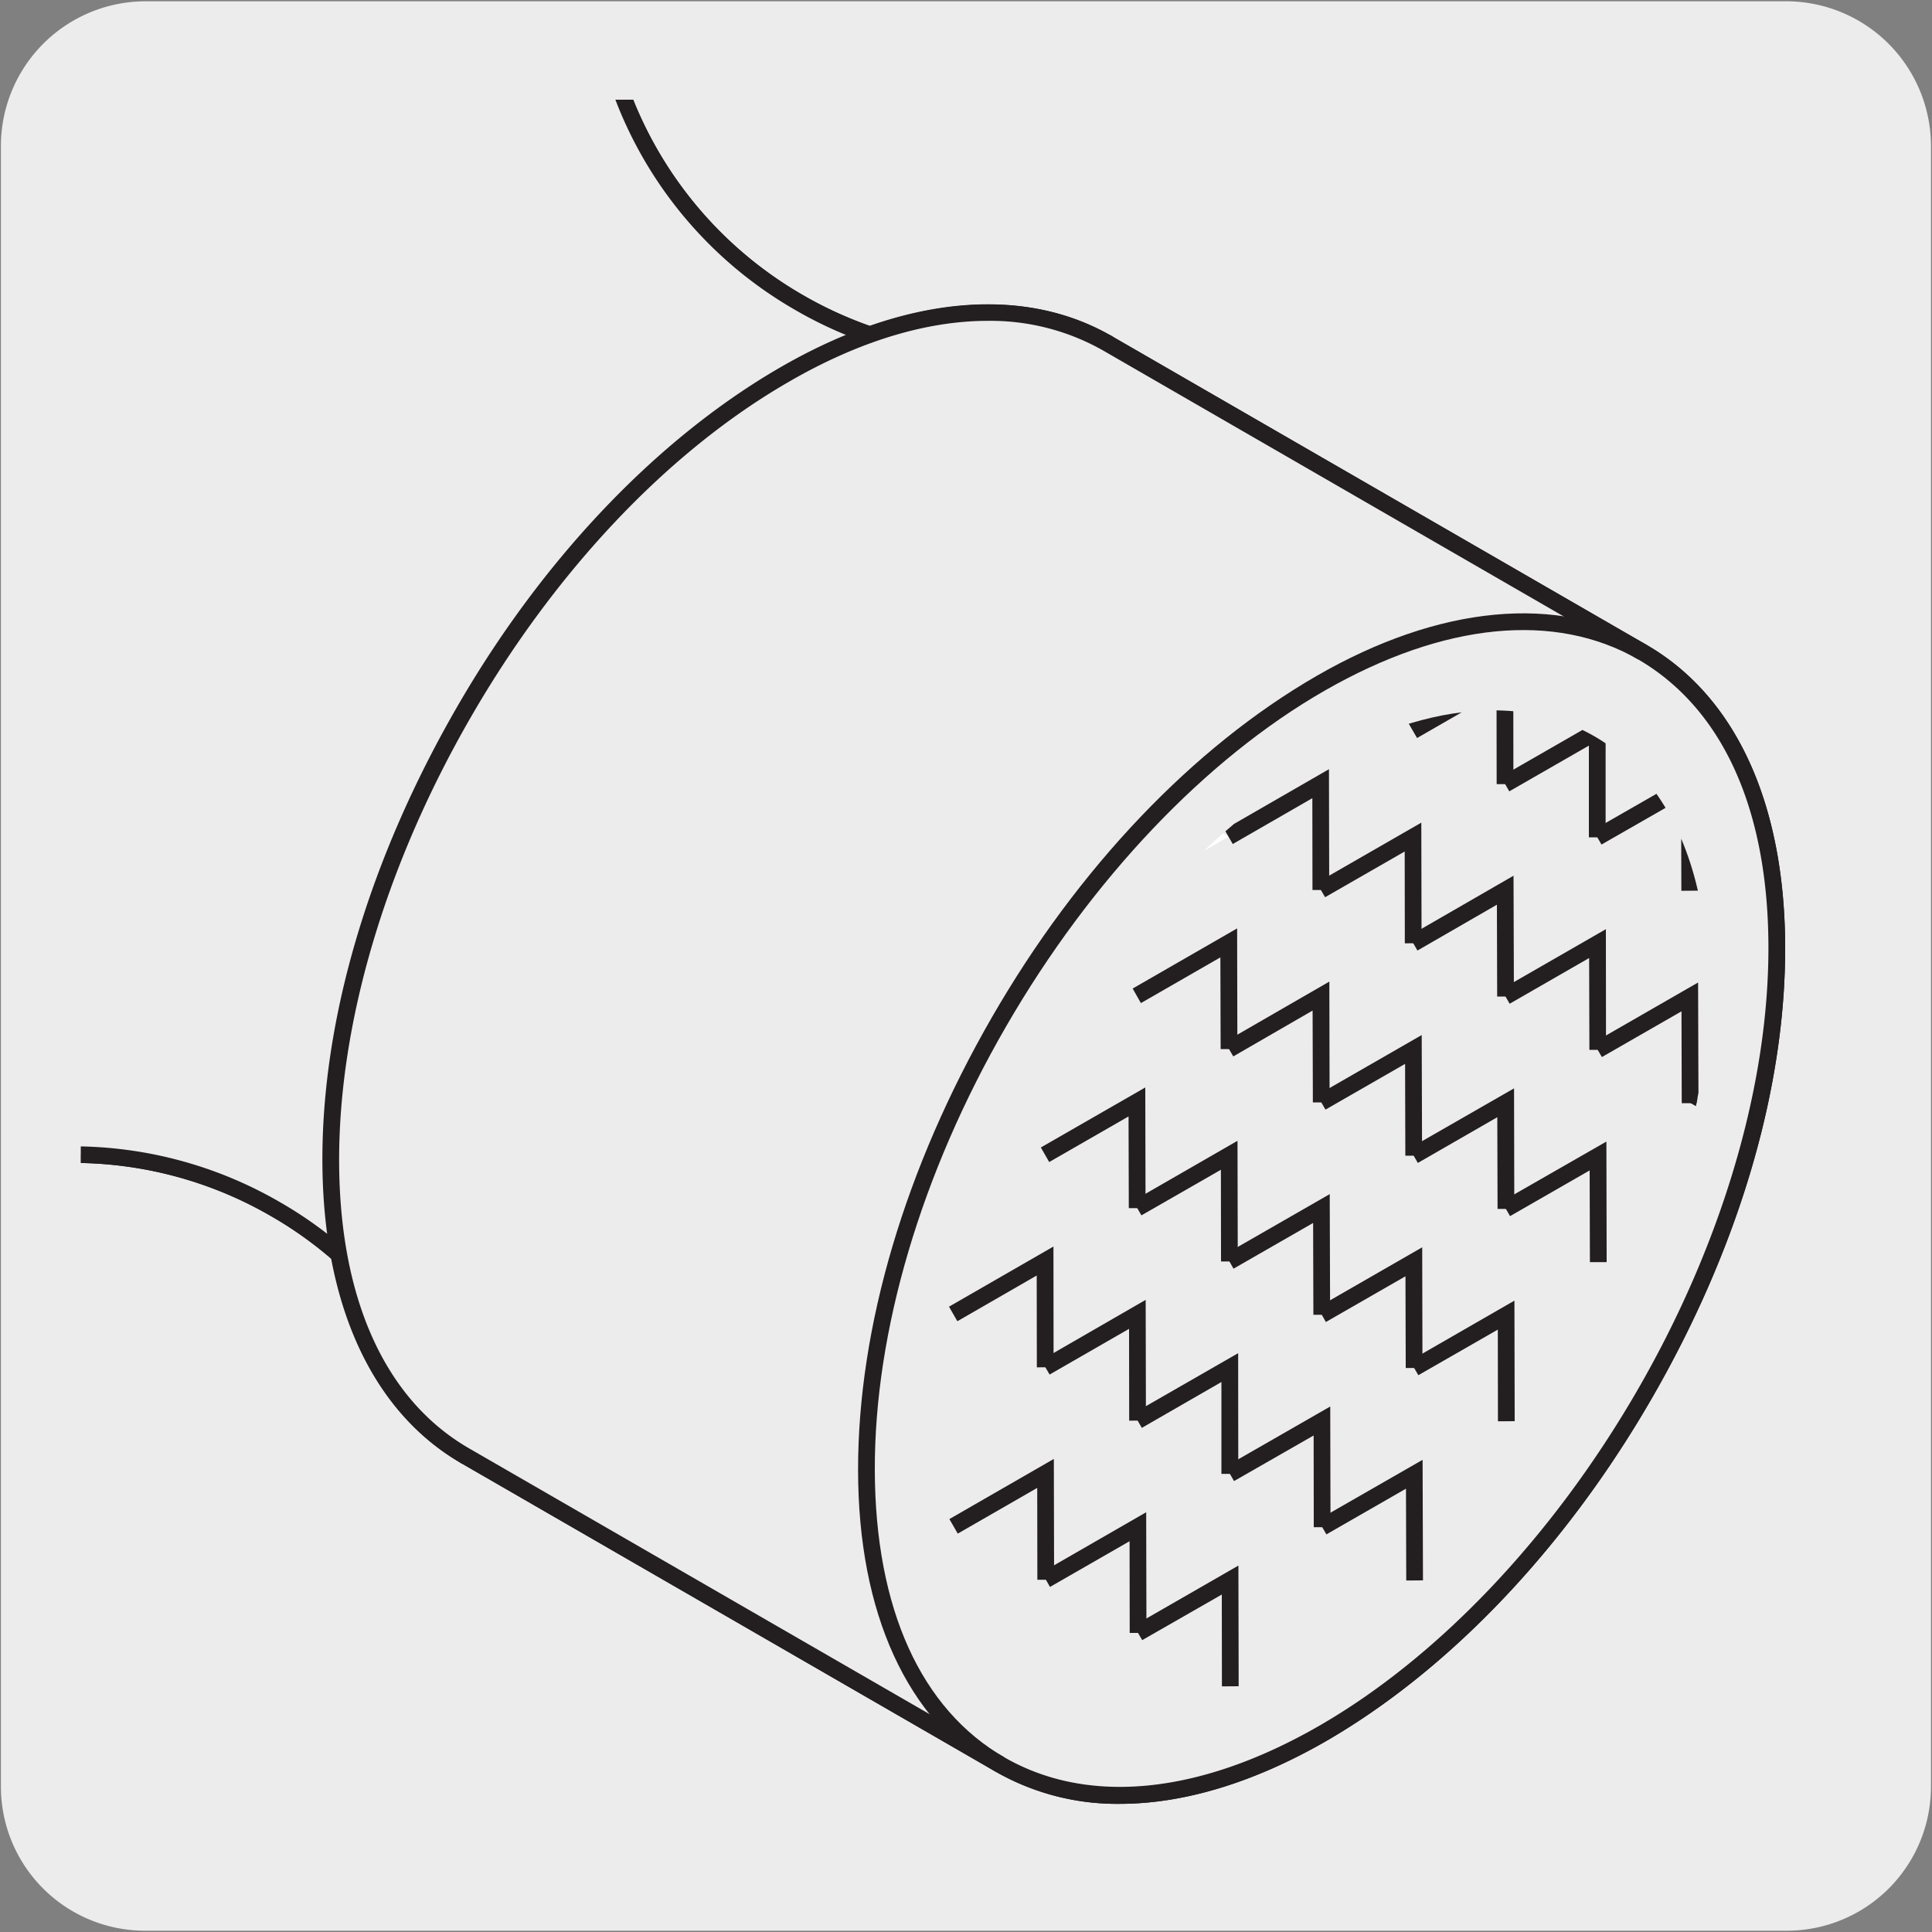 <svg xmlns="http://www.w3.org/2000/svg" xmlns:xlink="http://www.w3.org/1999/xlink" viewBox="0 0 150 150"><rect x="0" y="0" width="150" height="150" fill="#808080" stroke="none"/><defs><style>.cls-1{fill:none;}.cls-2{fill:#edecec;}.cls-3{clip-path:url(#clip-path);}.cls-4{fill:#231f20;}.cls-5{clip-path:url(#clip-path-2);}.cls-6{fill:#929497;}.cls-7{fill:#fff;}</style><clipPath id="clip-path"><path class="cls-1" d="M16.19,7.74a10.83,10.83,0,0,0-7,2.51,8,8,0,0,0-2.91,6V135.94a8,8,0,0,0,2.91,6A10.54,10.54,0,0,0,11,143.23H141.38V7.74Z"/></clipPath><clipPath id="clip-path-2"><path class="cls-1" d="M102.53,59.22C86,68.75,72.55,92,72.61,111.07S86.1,138,102.68,128.44s30-32.73,29.93-51.86c0-13.58-6.83-21.43-16.7-21.43-4,0-8.58,1.31-13.38,4.07"/></clipPath></defs><title>10761-01</title><g id="Capa_2" data-name="Capa 2"><path class="cls-2" d="M11.32.1H138.64a11.25,11.25,0,0,1,11.28,11.21v127.4a11.19,11.19,0,0,1-11.2,11.19H11.27A11.19,11.19,0,0,1,.07,138.71h0V11.34A11.24,11.24,0,0,1,11.32.1Z"/></g><g id="Capa_3" data-name="Capa 3"><g class="cls-3"><path class="cls-4" d="M86.94,140.05a19,19,0,0,1-9.59-2.47l-41.58-24c-5.14-3-8.6-8.43-10-15.8a31.08,31.08,0,0,0-4.66-3.34A30.67,30.67,0,0,0-2.34,91.36l-.82.21V3.71h51l.13.48A30.7,30.7,0,0,0,62.38,22.94a31.87,31.87,0,0,0,5.19,2.37c7.09-2.46,13.56-2.2,18.72.77l41.57,24h0c6.9,4,10.71,12.3,10.74,23.43s-3.66,23.47-10.38,35.1-15.67,21-25.21,26.54C97.36,138.41,91.89,140.05,86.94,140.05ZM5.7,89a32,32,0,0,1,16,4.33,32.75,32.75,0,0,1,5,3.63l.17.14,0,.23c1.32,7.09,4.58,12.33,9.43,15.13l41.58,24c6.49,3.73,15.14,2.87,24.37-2.43S120.49,119.4,127.09,108,137.32,84.3,137.3,73.52,133.69,55,127.21,51.21h0l-41.57-24c-4.87-2.8-11-3-17.85-.59l-.22.08-.22-.07a33,33,0,0,1-5.62-2.56A32,32,0,0,1,46.87,5H-1.86V89.89A32.48,32.48,0,0,1,5.7,89Z"/><path class="cls-2" d="M62.05,23.49A31.45,31.45,0,0,1,47.36,4.36H-2.5V90.72a31.42,31.42,0,0,1,23.91,3.17A31.45,31.45,0,0,1,36.09,113L86,26.64a31.31,31.31,0,0,1-23.91-3.15"/><path class="cls-4" d="M36.09,113.66H36a.67.67,0,0,1-.54-.48A30.68,30.68,0,0,0,21.08,94.45a30.65,30.65,0,0,0-23.42-3.1.66.66,0,0,1-.56-.11.67.67,0,0,1-.25-.52V4.36a.65.65,0,0,1,.65-.65H47.36a.63.63,0,0,1,.63.48A30.68,30.68,0,0,0,62.38,22.93h0A30.54,30.54,0,0,0,85.79,26a.69.69,0,0,1,.69.23.67.67,0,0,1,0,.73L36.66,113.34A.67.67,0,0,1,36.09,113.66ZM5.68,89a32.06,32.06,0,0,1,16.05,4.33,32,32,0,0,1,14.56,18.05L84.64,27.63a31.89,31.89,0,0,1-22.91-3.57A32,32,0,0,1,46.87,5H-1.85V89.89A32.16,32.16,0,0,1,5.68,89Z"/><path class="cls-2" d="M127.54,50.65,86,26.64c-6.42-3.69-15.28-3.18-25,2.42S42.37,44.31,36,55.36,25.66,78.89,25.68,90.13s4,19.19,10.41,22.89l41.59,24c6.41,3.7,15.25,3.18,25-2.42s18.58-15.25,25-26.31S138,84.77,138,73.52s-4-19.18-10.41-22.87"/><path class="cls-4" d="M86.94,140.05a19,19,0,0,1-9.59-2.47l-41.58-24c-6.89-4-10.71-12.31-10.74-23.44S28.7,66.68,35.42,55,51.09,34,60.62,28.5s18.76-6.4,25.67-2.42l41.57,24c6.9,4,10.71,12.3,10.74,23.43s-3.66,23.47-10.38,35.1-15.67,21-25.21,26.54C97.36,138.41,91.89,140.05,86.94,140.05ZM76.69,24.91c-4.73,0-10,1.58-15.42,4.72C51.93,35,43.15,44.25,36.55,55.69S26.31,79.36,26.33,90.13s3.61,18.58,10.09,22.32l41.58,24c6.49,3.73,15.14,2.87,24.37-2.43S120.49,119.4,127.09,108,137.32,84.3,137.3,73.52,133.69,55,127.21,51.21h0l-41.57-24A17.72,17.72,0,0,0,76.69,24.91Z"/><path class="cls-4" d="M77.35,137.58c-6.91-4-10.72-12.31-10.73-23.44S70.28,90.67,77,79,92.66,58,102.2,52.49,121,46.1,127.86,50.08l-.65,1.13c-6.48-3.74-15.13-2.88-24.36,2.41S84.73,68.25,78.12,79.68s-10.23,23.69-10.2,34.46S71.51,132.71,78,136.45Z"/></g><g class="cls-5"><polygon class="cls-6" points="138.39 89.78 131.23 93.89 131.26 102.14 138.39 89.78"/><polygon class="cls-6" points="131.26 102.13 124.1 106.25 124.12 114.48 131.26 102.13"/><polygon class="cls-7" points="123.99 48.52 116.82 44.38 109.69 56.74 123.99 48.52"/><polygon class="cls-6" points="124.12 114.49 116.97 118.6 116.98 126.84 124.12 114.49"/><polygon class="cls-7" points="95.39 64.96 88.23 60.82 81.09 73.17 95.39 64.96"/><polygon class="cls-4" points="101.9 69.1 101.89 61.97 95.71 65.53 95.06 64.4 103.18 59.72 103.2 69.1 101.9 69.1"/><polygon class="cls-4" points="109.07 73.24 109.06 66.11 102.88 69.66 102.23 68.54 110.35 63.87 110.37 73.23 109.07 73.24"/><polygon class="cls-4" points="116.24 77.37 116.22 70.24 110.05 73.8 109.4 72.67 117.51 67.99 117.54 77.37 116.24 77.37"/><polygon class="cls-4" points="123.4 81.51 123.38 74.38 117.21 77.93 116.56 76.81 124.68 72.14 124.69 81.51 123.4 81.51"/><polygon class="cls-4" points="138.36 89.75 138.34 81.5 131.2 85.61 138.36 89.75"/><polygon class="cls-4" points="130.57 85.65 130.55 78.52 124.37 82.07 123.72 80.95 131.84 76.28 131.87 85.65 130.57 85.65"/><polygon class="cls-4" points="116.2 60.88 116.19 53.75 110.02 57.3 109.37 56.18 117.49 51.51 117.5 60.88 116.2 60.88"/><polygon class="cls-4" points="123.36 65.01 123.36 57.89 117.18 61.44 116.53 60.31 124.66 55.64 124.66 65.01 123.36 65.01"/><polygon class="cls-4" points="130.54 69.16 130.52 62.03 124.34 65.57 123.69 64.45 131.82 59.79 131.84 69.15 130.54 69.16"/><polygon class="cls-4" points="94.77 81.45 94.75 74.33 88.58 77.88 87.94 76.75 96.05 72.08 96.07 81.45 94.77 81.45"/><polygon class="cls-4" points="101.93 85.59 101.91 78.46 95.75 82.02 95.1 80.89 103.21 76.21 103.23 85.59 101.93 85.59"/><polygon class="cls-4" points="109.11 89.73 109.09 82.6 102.91 86.15 102.26 85.03 110.38 80.36 110.41 89.72 109.11 89.73"/><polygon class="cls-4" points="116.27 93.86 116.25 86.74 110.08 90.29 109.43 89.16 117.55 84.5 117.57 93.86 116.27 93.86"/><polygon class="cls-4" points="123.44 97.99 123.42 90.87 117.24 94.42 116.59 93.29 124.72 88.63 124.74 97.99 123.44 97.99"/><polygon class="cls-4" points="87.64 93.8 87.62 86.68 81.46 90.22 80.81 89.09 88.92 84.43 88.94 93.8 87.64 93.8"/><polygon class="cls-4" points="94.8 97.94 94.79 90.82 88.62 94.36 87.97 93.24 96.08 88.57 96.1 97.94 94.8 97.94"/><polygon class="cls-4" points="101.97 102.08 101.95 94.95 95.77 98.5 95.13 97.37 103.24 92.71 103.27 102.08 101.97 102.08"/><polygon class="cls-4" points="109.14 106.21 109.12 99.09 102.94 102.64 102.3 101.51 110.42 96.84 110.44 106.21 109.14 106.21"/><polygon class="cls-4" points="116.3 110.35 116.29 103.23 110.12 106.77 109.47 105.65 117.58 100.98 117.6 110.34 116.3 110.35"/><polygon class="cls-4" points="80.5 106.16 80.49 99.03 74.33 102.58 73.68 101.45 81.79 96.78 81.8 106.15 80.5 106.16"/><polygon class="cls-4" points="87.67 110.3 87.66 103.17 81.49 106.72 80.84 105.6 88.95 100.92 88.97 110.29 87.67 110.3"/><polygon class="cls-4" points="94.83 114.43 94.83 107.3 88.65 110.86 88 109.73 96.13 105.06 96.14 114.43 94.83 114.43"/><polygon class="cls-4" points="102 118.57 101.99 111.45 95.81 114.99 95.16 113.86 103.28 109.2 103.3 118.57 102 118.57"/><polygon class="cls-4" points="109.18 122.71 109.16 115.58 102.98 119.13 102.33 118 110.45 113.34 110.48 122.7 109.18 122.71"/><polygon class="cls-4" points="80.54 122.65 80.53 115.52 74.36 119.07 73.71 117.94 81.82 113.27 81.84 122.65 80.54 122.65"/><polygon class="cls-4" points="87.71 126.78 87.7 119.66 81.52 123.21 80.88 122.08 88.99 117.41 89.01 126.78 87.71 126.78"/><polygon class="cls-4" points="94.87 130.93 94.86 123.8 88.68 127.34 88.03 126.22 96.15 121.55 96.17 130.92 94.87 130.93"/><polygon class="cls-4" points="74.05 135 74.03 126.75 66.89 130.86 74.05 135"/><polygon class="cls-4" points="81.22 139.14 81.19 130.89 74.07 134.99 81.22 139.14"/><polygon class="cls-4" points="88.39 143.27 88.37 135.03 81.23 139.13 88.39 143.27"/></g></g></svg>